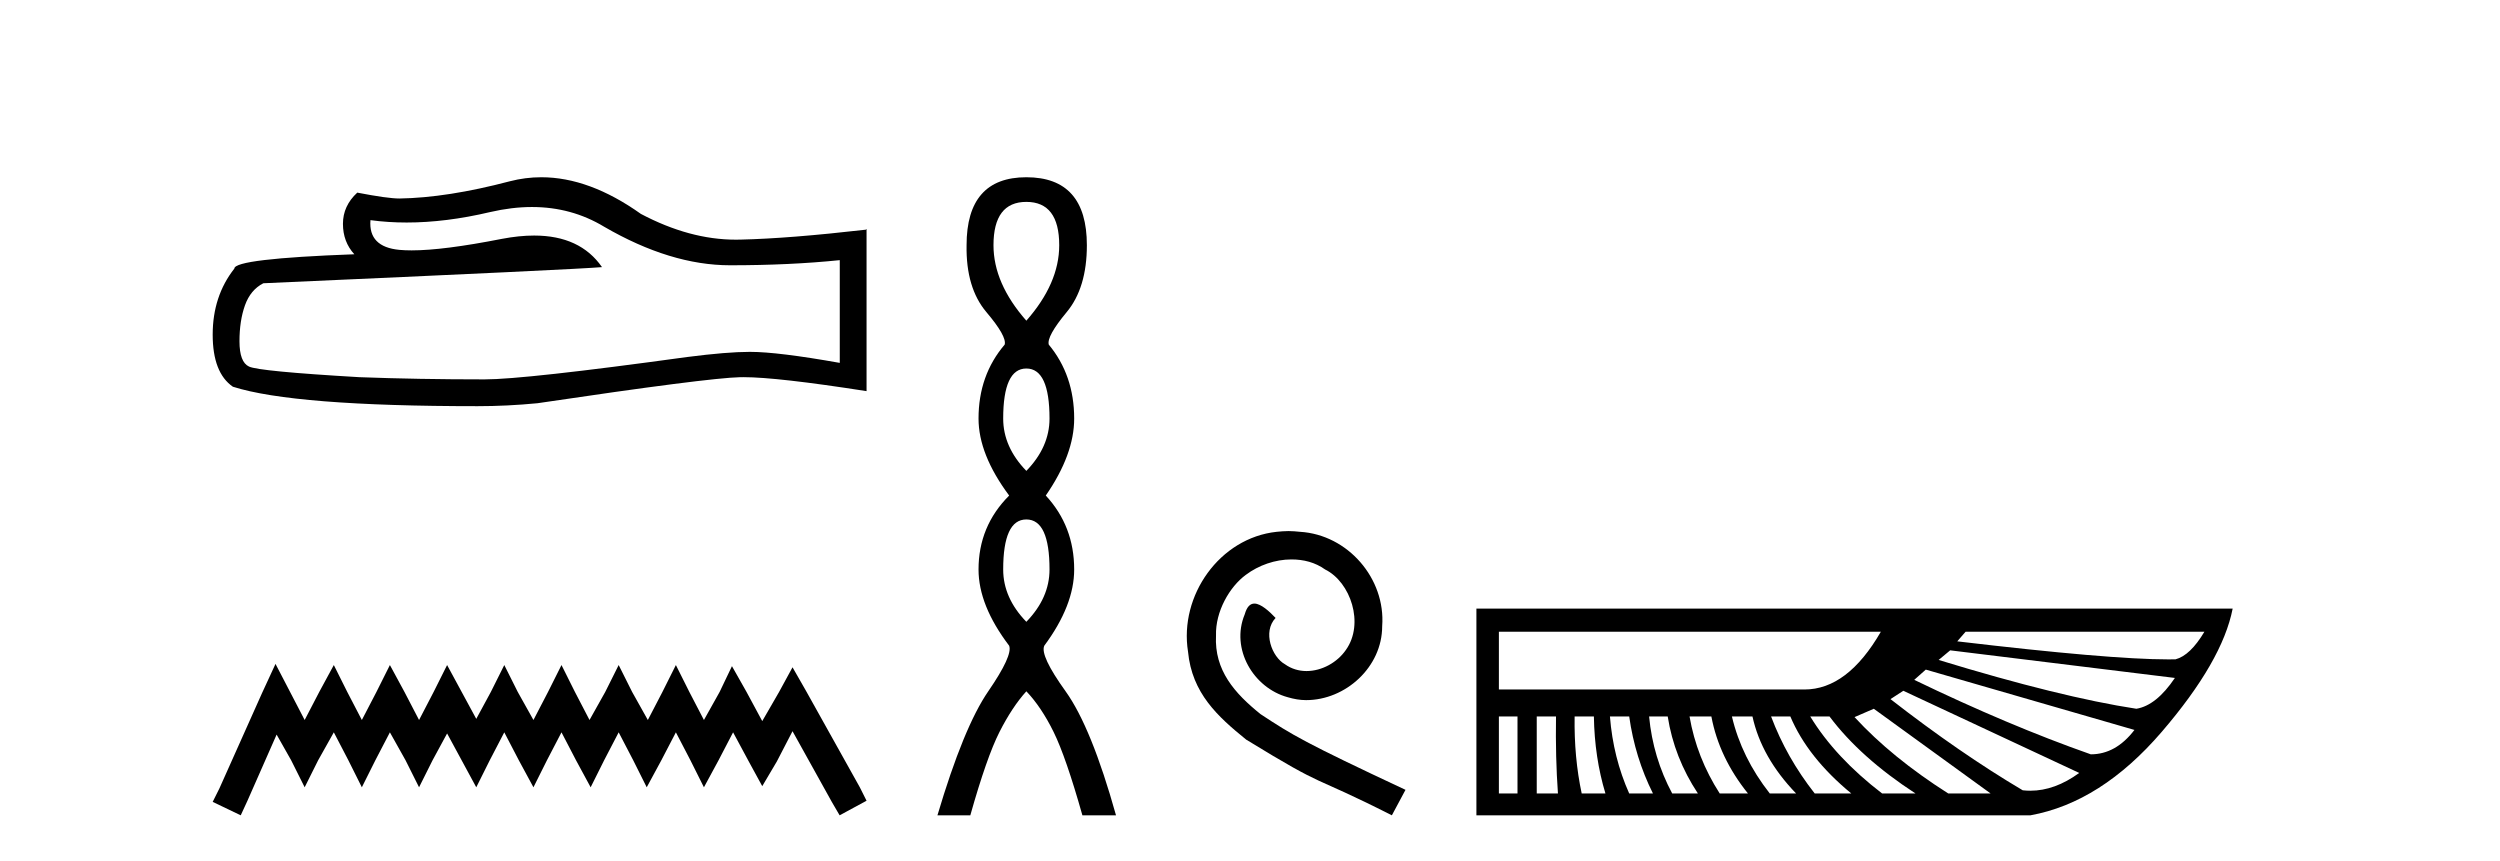 <?xml version='1.0' encoding='UTF-8' standalone='yes'?><svg xmlns='http://www.w3.org/2000/svg' xmlns:xlink='http://www.w3.org/1999/xlink' width='119.0' height='41.0' ><path d='M 25.321 9.854 Q 27.206 9.854 28.76 10.794 Q 31.921 12.627 34.75 12.627 Q 37.597 12.627 39.973 12.383 L 39.973 17.273 Q 37.021 16.749 35.711 16.749 L 35.676 16.749 Q 34.611 16.749 32.707 16.994 Q 24.97 18.059 23.066 18.059 Q 19.905 18.059 17.11 17.954 Q 12.325 17.675 11.853 17.448 Q 11.399 17.238 11.399 16.243 Q 11.399 15.265 11.661 14.531 Q 11.923 13.798 12.534 13.483 Q 27.485 12.82 28.655 12.715 Q 27.613 11.212 25.427 11.212 Q 24.717 11.212 23.887 11.37 Q 21.102 11.918 19.593 11.918 Q 19.275 11.918 19.014 11.894 Q 17.53 11.754 17.634 10.479 L 17.634 10.479 Q 18.468 10.592 19.356 10.592 Q 21.222 10.592 23.328 10.095 Q 24.367 9.854 25.321 9.854 ZM 25.766 8.437 Q 25.009 8.437 24.271 8.628 Q 21.285 9.414 19.014 9.449 Q 18.455 9.449 17.006 9.169 Q 16.324 9.798 16.324 10.654 Q 16.324 11.51 16.866 12.103 Q 11.155 12.313 11.155 12.785 Q 10.124 14.095 10.124 15.928 Q 10.124 17.745 11.085 18.408 Q 13.984 19.334 22.734 19.334 Q 24.131 19.334 25.581 19.194 Q 33.685 17.989 35.239 17.954 Q 35.313 17.953 35.392 17.953 Q 36.989 17.953 41.248 18.618 L 41.248 10.898 L 41.213 10.933 Q 37.562 11.352 35.257 11.405 Q 35.139 11.408 35.02 11.408 Q 32.826 11.408 30.506 10.182 Q 28.052 8.437 25.766 8.437 Z' style='fill:#000000;stroke:none' /><path d='M 13.114 31.602 L 12.473 32.99 L 10.444 37.528 L 10.124 38.169 L 11.459 38.809 L 11.779 38.115 L 13.167 34.966 L 13.861 36.193 L 14.502 37.475 L 15.142 36.193 L 15.89 34.859 L 16.584 36.193 L 17.224 37.475 L 17.865 36.193 L 18.559 34.859 L 19.306 36.193 L 19.947 37.475 L 20.588 36.193 L 21.282 34.912 L 21.976 36.193 L 22.67 37.475 L 23.31 36.193 L 24.004 34.859 L 24.698 36.193 L 25.392 37.475 L 26.033 36.193 L 26.727 34.859 L 27.421 36.193 L 28.115 37.475 L 28.755 36.193 L 29.449 34.859 L 30.143 36.193 L 30.784 37.475 L 31.478 36.193 L 32.172 34.859 L 32.866 36.193 L 33.507 37.475 L 34.201 36.193 L 34.895 34.859 L 35.642 36.247 L 36.283 37.421 L 36.977 36.247 L 37.724 34.805 L 39.593 38.169 L 39.966 38.809 L 41.248 38.115 L 40.927 37.475 L 38.365 32.884 L 37.724 31.763 L 37.084 32.937 L 36.283 34.325 L 35.535 32.937 L 34.841 31.709 L 34.254 32.937 L 33.507 34.272 L 32.813 32.937 L 32.172 31.656 L 31.531 32.937 L 30.837 34.272 L 30.09 32.937 L 29.449 31.656 L 28.809 32.937 L 28.061 34.272 L 27.367 32.937 L 26.727 31.656 L 26.086 32.937 L 25.392 34.272 L 24.645 32.937 L 24.004 31.656 L 23.364 32.937 L 22.67 34.218 L 21.976 32.937 L 21.282 31.656 L 20.641 32.937 L 19.947 34.272 L 19.253 32.937 L 18.559 31.656 L 17.918 32.937 L 17.224 34.272 L 16.53 32.937 L 15.89 31.656 L 15.196 32.937 L 14.502 34.272 L 13.808 32.937 L 13.114 31.602 Z' style='fill:#000000;stroke:none' /><path d='M 48.854 9.61 Q 50.419 9.61 50.419 11.673 Q 50.419 13.487 48.854 15.265 Q 47.29 13.487 47.29 11.673 Q 47.29 9.61 48.854 9.61 ZM 48.854 17.541 Q 49.957 17.541 49.957 19.924 Q 49.957 21.276 48.854 22.414 Q 47.752 21.276 47.752 19.924 Q 47.752 17.541 48.854 17.541 ZM 48.854 24.726 Q 49.957 24.726 49.957 27.108 Q 49.957 28.46 48.854 29.598 Q 47.752 28.46 47.752 27.108 Q 47.752 24.726 48.854 24.726 ZM 48.854 8.437 Q 46.009 8.437 46.009 11.673 Q 45.974 13.7 46.952 14.856 Q 47.93 16.012 47.823 16.403 Q 46.578 17.862 46.578 19.924 Q 46.578 21.631 48.036 23.588 Q 46.578 25.046 46.578 27.108 Q 46.578 28.816 48.036 30.736 Q 48.214 31.198 47.041 32.906 Q 45.867 34.613 44.622 38.809 L 46.187 38.809 Q 46.97 36.035 47.574 34.844 Q 48.179 33.652 48.854 32.906 Q 49.566 33.652 50.153 34.844 Q 50.739 36.035 51.522 38.809 L 53.122 38.809 Q 51.949 34.613 50.722 32.906 Q 49.495 31.198 49.708 30.736 Q 51.131 28.816 51.131 27.108 Q 51.131 25.046 49.779 23.588 Q 51.131 21.631 51.131 19.924 Q 51.131 17.862 49.921 16.403 Q 49.815 16.012 50.775 14.856 Q 51.735 13.7 51.735 11.673 Q 51.735 8.437 48.854 8.437 Z' style='fill:#000000;stroke:none' /><path d='M 61.333 25.279 C 61.145 25.279 60.957 25.297 60.769 25.314 C 58.053 25.604 56.123 28.354 56.55 31.019 C 56.738 33.001 57.968 34.111 59.317 35.205 C 63.332 37.665 62.204 36.759 66.253 38.809 L 66.902 37.596 C 62.085 35.341 61.504 34.983 60.001 33.992 C 58.771 33.001 57.797 31.908 57.882 30.251 C 57.848 29.106 58.531 27.927 59.3 27.364 C 59.915 26.902 60.701 26.629 61.47 26.629 C 62.051 26.629 62.597 26.766 63.076 27.107 C 64.289 27.705 64.955 29.687 64.066 30.934 C 63.656 31.532 62.922 31.942 62.187 31.942 C 61.829 31.942 61.47 31.839 61.162 31.617 C 60.547 31.276 60.086 30.08 60.718 29.414 C 60.428 29.106 60.018 28.73 59.71 28.73 C 59.505 28.73 59.351 28.884 59.249 29.243 C 58.566 30.883 59.659 32.745 61.299 33.189 C 61.589 33.274 61.88 33.326 62.17 33.326 C 64.049 33.326 65.792 31.754 65.792 29.807 C 65.963 27.534 64.152 25.45 61.88 25.314 C 61.709 25.297 61.521 25.279 61.333 25.279 Z' style='fill:#000000;stroke:none' /><path d='M 104.93 30.07 Q 104.258 31.2 103.555 31.384 Q 103.389 31.387 103.203 31.387 Q 100.413 31.387 93.165 30.528 L 93.563 30.07 ZM 89.529 30.07 Q 87.94 32.82 85.892 32.82 L 71.347 32.82 L 71.347 30.07 ZM 92.829 30.956 L 103.525 32.27 Q 102.639 33.584 101.691 33.737 Q 98.085 33.187 92.279 31.414 L 92.829 30.956 ZM 91.668 31.873 L 101.6 34.745 Q 100.713 35.906 99.522 35.906 Q 95.61 34.531 91.118 32.361 L 91.668 31.873 ZM 90.598 32.881 L 98.971 36.792 Q 97.809 37.638 96.646 37.638 Q 96.464 37.638 96.282 37.618 Q 93.288 35.845 89.987 33.278 L 90.598 32.881 ZM 72.233 34.103 L 72.233 37.77 L 71.347 37.77 L 71.347 34.103 ZM 74.066 34.103 Q 74.036 36.059 74.158 37.77 L 73.149 37.77 L 73.149 34.103 ZM 75.869 34.103 Q 75.9 36.059 76.419 37.77 L 75.289 37.77 Q 74.922 36.059 74.952 34.103 ZM 77.55 34.103 Q 77.825 36.059 78.681 37.77 L 77.55 37.77 Q 76.786 36.059 76.633 34.103 ZM 79.383 34.103 Q 79.689 36.059 80.82 37.77 L 79.597 37.77 Q 78.681 36.059 78.497 34.103 ZM 81.461 34.103 Q 81.828 36.059 83.203 37.77 L 81.859 37.77 Q 80.759 36.059 80.422 34.103 ZM 83.417 34.103 Q 83.845 36.059 85.495 37.77 L 84.242 37.77 Q 82.898 36.059 82.439 34.103 ZM 85.22 34.103 Q 86.045 36.059 88.123 37.77 L 86.381 37.77 Q 85.037 36.059 84.303 34.103 ZM 87.084 34.103 Q 88.551 36.059 91.179 37.77 L 89.59 37.77 Q 87.359 36.059 86.167 34.103 ZM 89.193 33.737 L 94.754 37.77 L 92.738 37.77 Q 90.048 36.059 88.276 34.134 L 89.193 33.737 ZM 70.277 28.969 L 70.277 38.809 L 96.649 38.809 Q 100.01 38.198 102.898 34.837 Q 105.786 31.475 106.275 28.969 Z' style='fill:#000000;stroke:none' /></svg>
